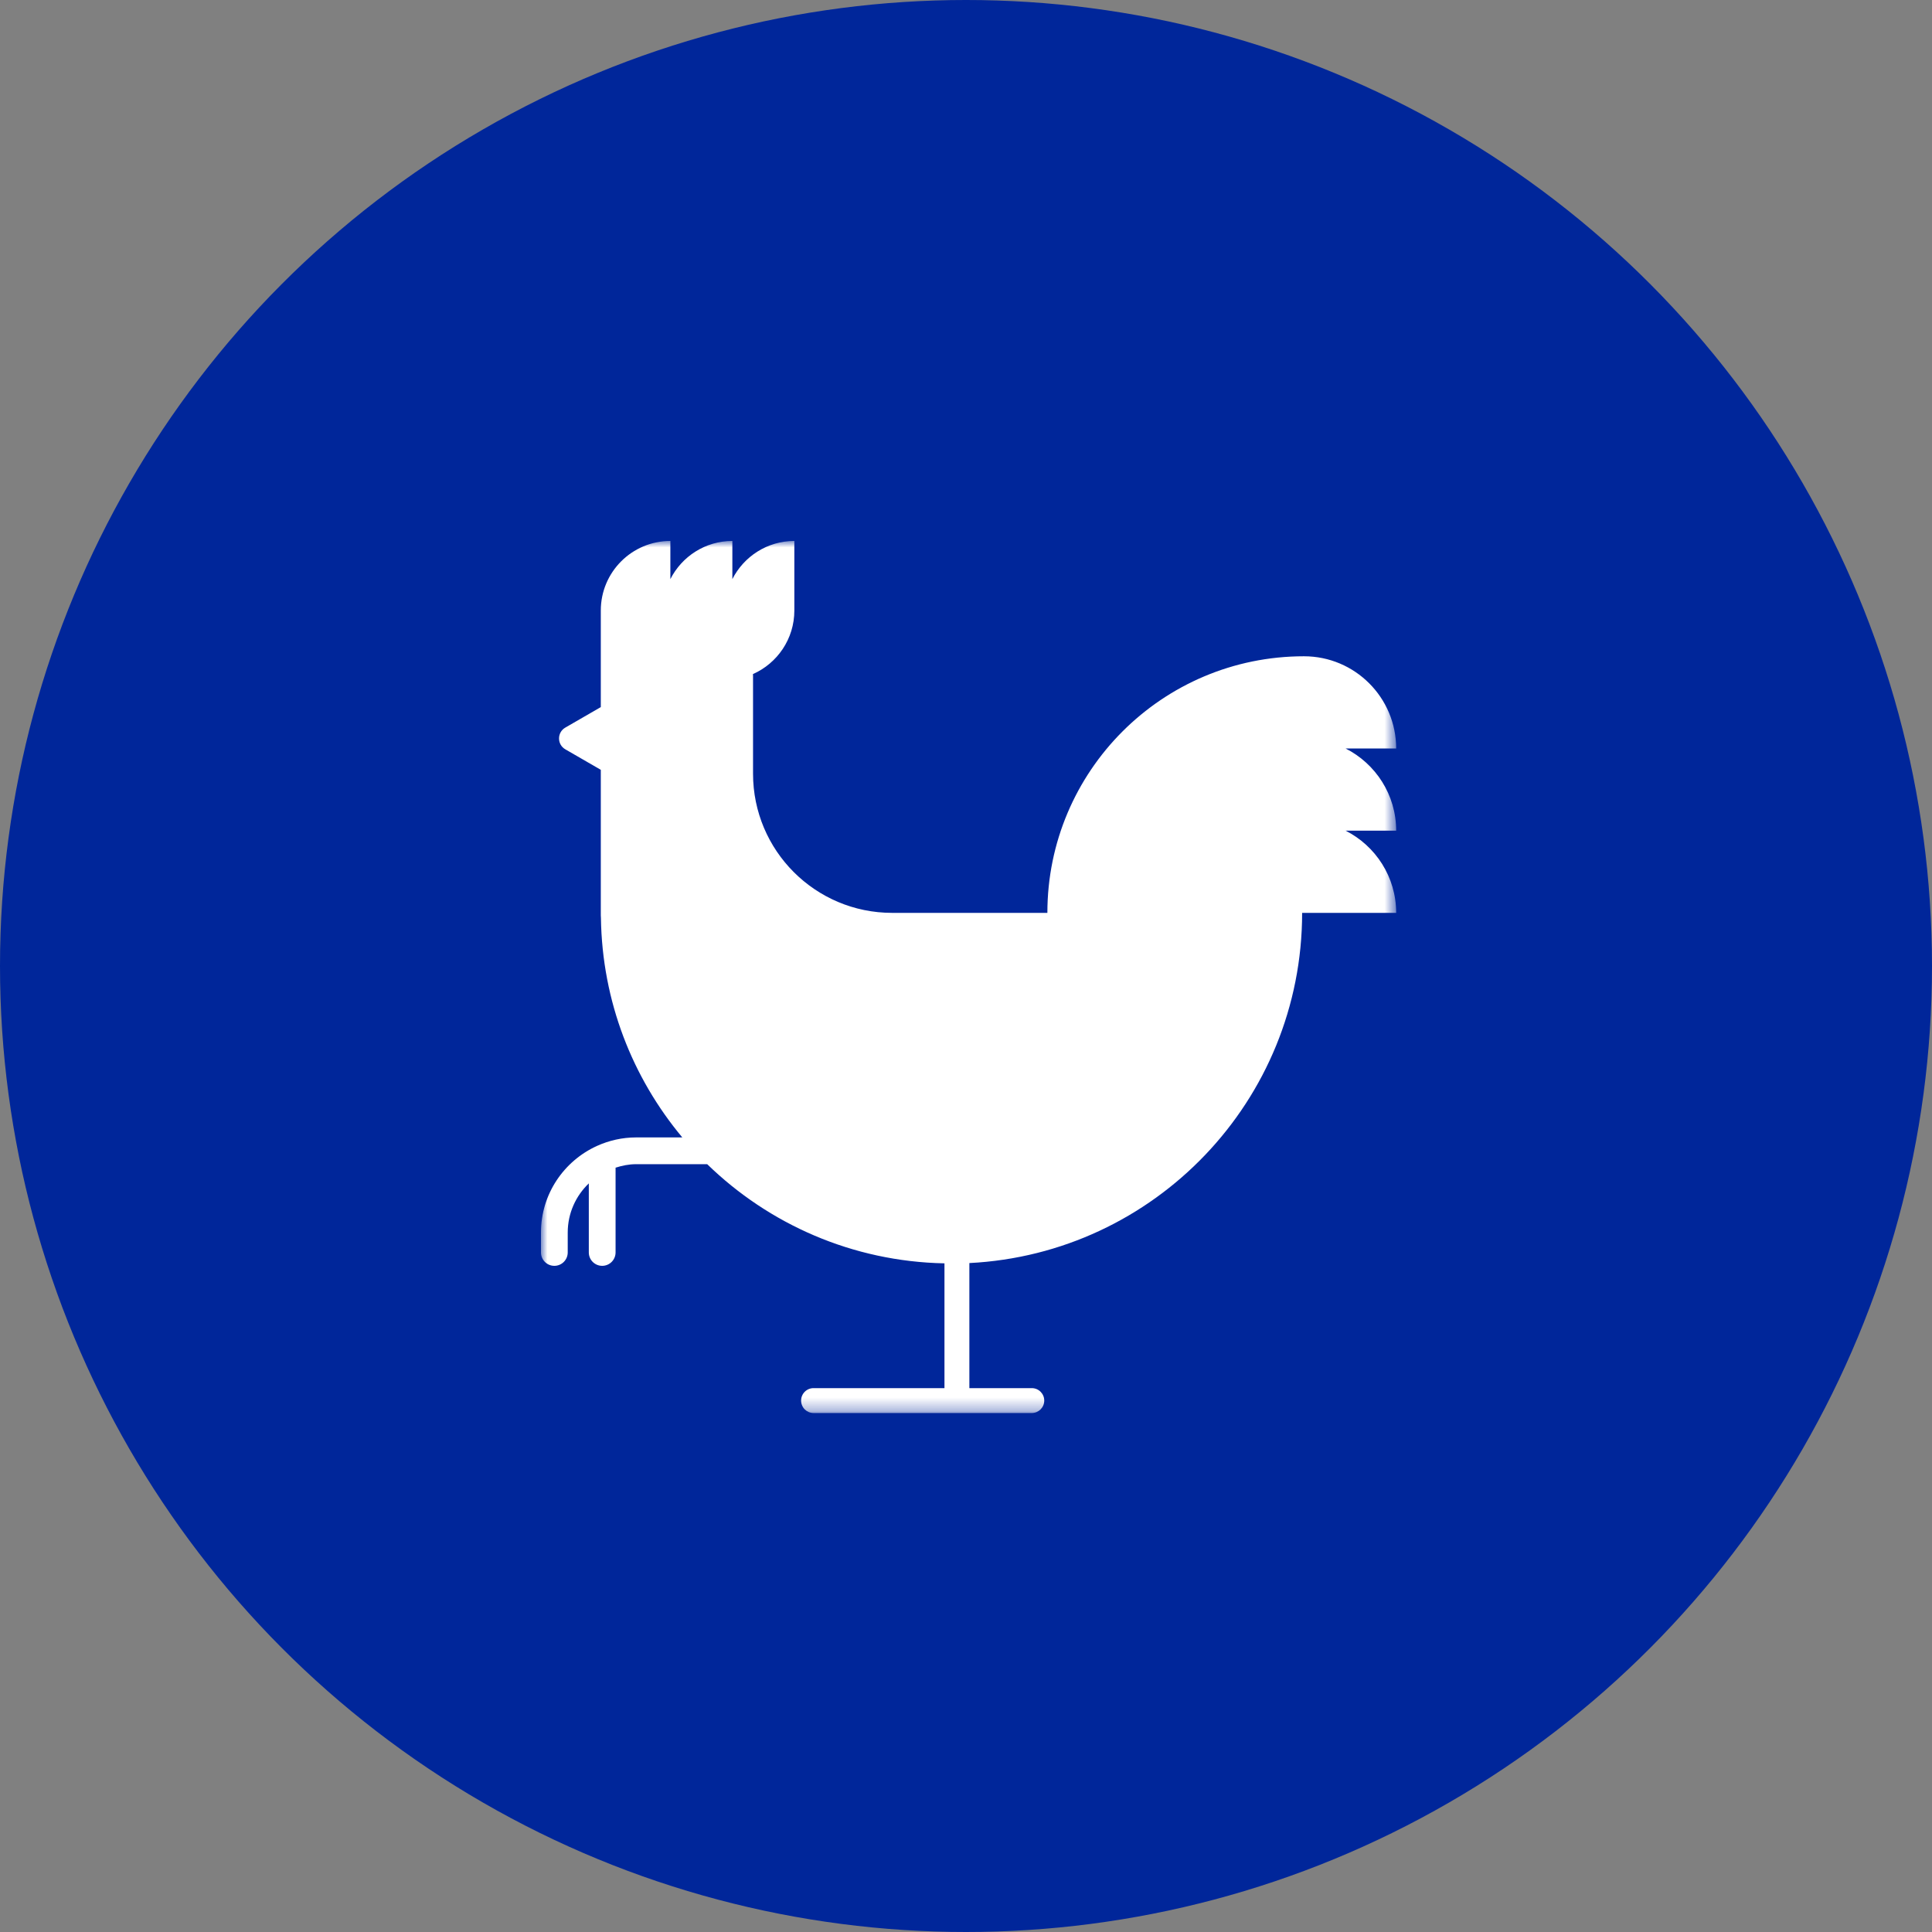 <svg width="150" height="150" viewBox="0 0 150 150" fill="none" xmlns="http://www.w3.org/2000/svg">
<rect x="0" y="0" width="150" height="150" fill="#808080" stroke="none"/>
<circle cx="75" cy="75" r="75" fill="#00269A"/>
<mask id="mask0" mask-type="alpha" maskUnits="userSpaceOnUse" x="42" y="42" width="67" height="68">
<path fill-rule="evenodd" clip-rule="evenodd" d="M42 42H108.398V109.706H42V42Z" fill="white"/>
</mask>
<g mask="url(#mask0)">
<path fill-rule="evenodd" clip-rule="evenodd" d="M104.473 58.112H108.399C108.399 54.158 105.194 50.953 101.24 50.953C90.237 50.953 81.318 59.872 81.318 70.875H69.269C63.302 70.875 58.466 66.038 58.466 60.071V52.481C58.466 52.432 58.459 52.384 58.458 52.336C60.351 51.497 61.673 49.604 61.673 47.4V42C59.57 42 57.751 43.206 56.86 44.962V42C54.756 42 52.938 43.206 52.047 44.962V42C49.064 42 46.646 44.418 46.646 47.4V52.481V52.8V54.899L43.89 56.491C43.241 56.866 43.241 57.801 43.89 58.176L46.646 59.768V71.073C46.646 71.139 46.654 71.204 46.656 71.269C46.749 77.752 49.108 83.681 52.974 88.309H49.383C48.304 88.309 47.282 88.549 46.356 88.966C46.35 88.968 46.345 88.971 46.339 88.974C43.784 90.137 42 92.708 42 95.693V97.24C42 97.814 42.466 98.279 43.039 98.279C43.613 98.279 44.078 97.814 44.078 97.24V95.693C44.078 94.193 44.71 92.842 45.715 91.877V97.24C45.715 97.814 46.18 98.279 46.754 98.279C47.327 98.279 47.793 97.814 47.793 97.24V90.658C48.298 90.498 48.826 90.387 49.383 90.387H54.906C59.687 95.035 66.166 97.945 73.328 98.086V107.774H63.162C62.629 107.774 62.197 108.207 62.197 108.74C62.197 109.274 62.629 109.707 63.162 109.707H80.109C80.642 109.707 81.075 109.274 81.075 108.74C81.075 108.207 80.642 107.774 80.109 107.774H75.261V98.064C89.651 97.341 101.097 85.445 101.097 70.875H101.24H108.399C108.399 68.086 106.801 65.674 104.473 64.493H108.399C108.399 61.704 106.801 59.294 104.473 58.112Z" fill="white"/>
</g>
</svg>
